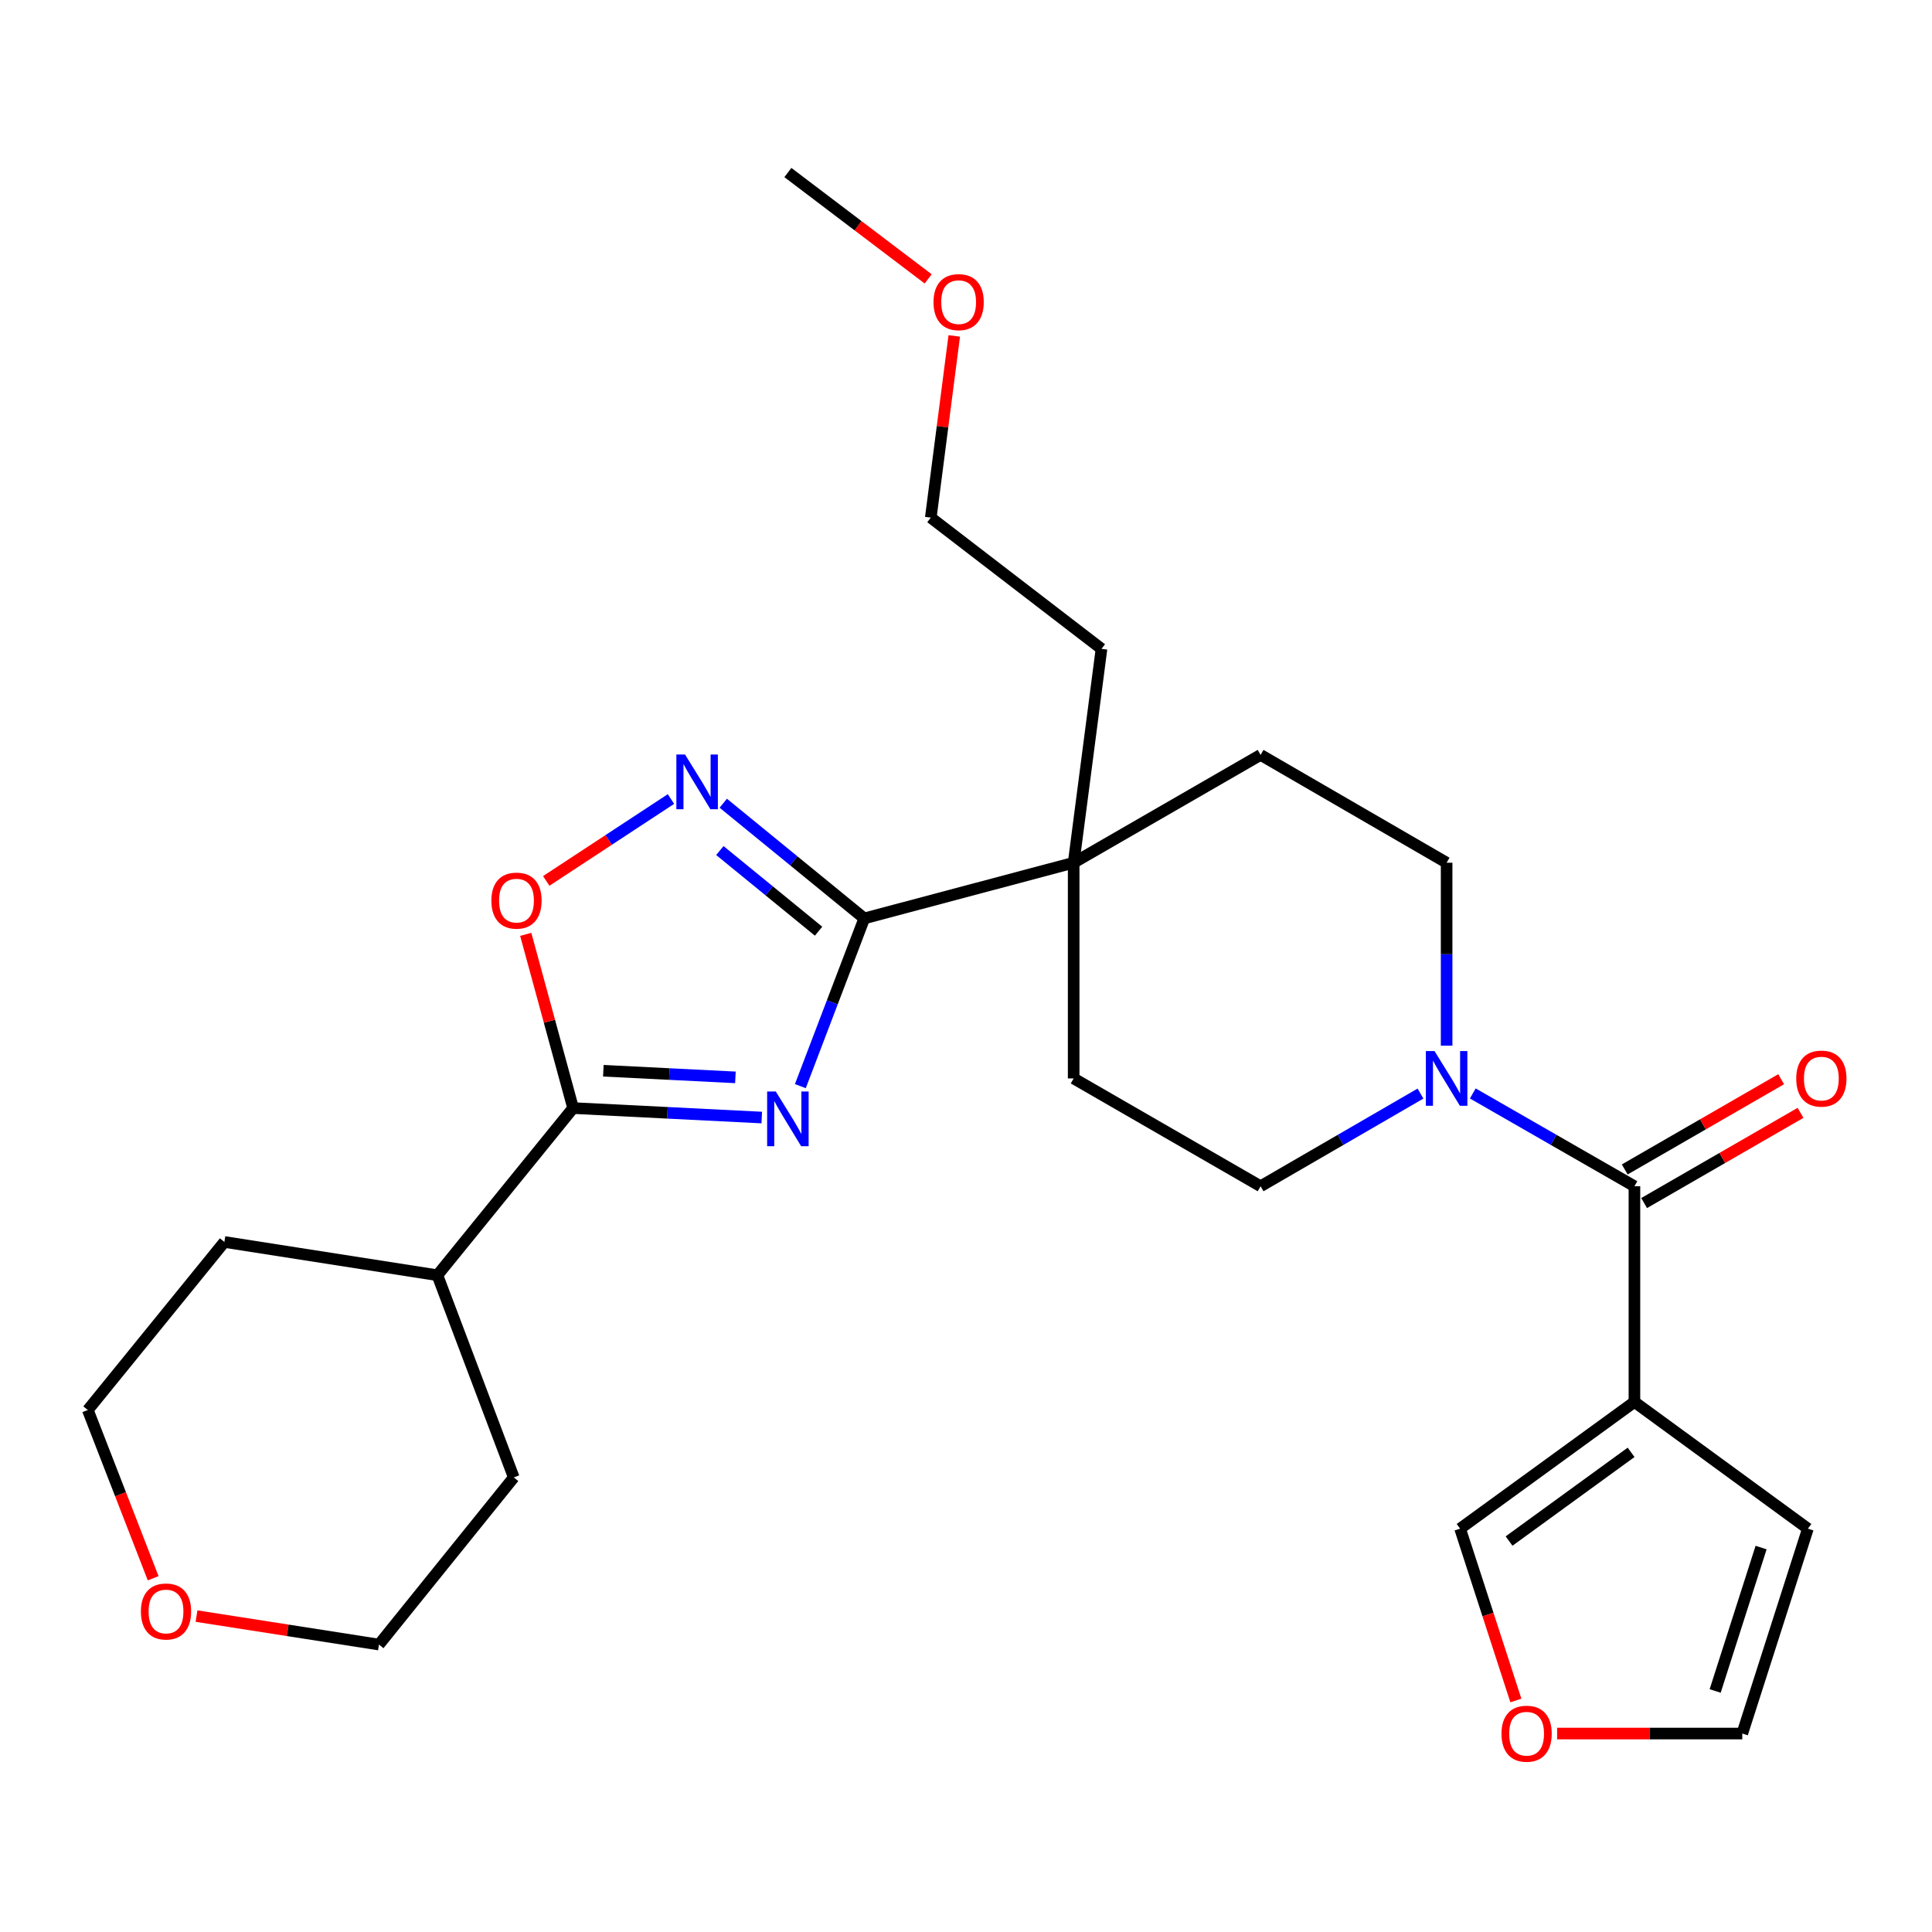 <?xml version='1.0' encoding='iso-8859-1'?>
<svg version='1.1' baseProfile='full'
              xmlns='http://www.w3.org/2000/svg'
                      xmlns:rdkit='http://www.rdkit.org/xml'
                      xmlns:xlink='http://www.w3.org/1999/xlink'
                  xml:space='preserve'
width='1000px' height='1000px' viewBox='0 0 1000 1000'>
<!-- END OF HEADER -->
<rect style='opacity:1.0;fill:#FFFFFF;stroke:none' width='1000' height='1000' x='0' y='0'> </rect>
<path class='bond-0' d='M 414.262,562.183 L 430.804,518.776' style='fill:none;fill-rule:evenodd;stroke:#0000FF;stroke-width:6px;stroke-linecap:butt;stroke-linejoin:miter;stroke-opacity:1' />
<path class='bond-0' d='M 430.804,518.776 L 447.346,475.37' style='fill:none;fill-rule:evenodd;stroke:#000000;stroke-width:6px;stroke-linecap:butt;stroke-linejoin:miter;stroke-opacity:1' />
<path class='bond-1' d='M 394.285,578.439 L 345.462,575.989' style='fill:none;fill-rule:evenodd;stroke:#0000FF;stroke-width:6px;stroke-linecap:butt;stroke-linejoin:miter;stroke-opacity:1' />
<path class='bond-1' d='M 345.462,575.989 L 296.639,573.539' style='fill:none;fill-rule:evenodd;stroke:#000000;stroke-width:6px;stroke-linecap:butt;stroke-linejoin:miter;stroke-opacity:1' />
<path class='bond-1' d='M 380.645,557.643 L 346.469,555.928' style='fill:none;fill-rule:evenodd;stroke:#0000FF;stroke-width:6px;stroke-linecap:butt;stroke-linejoin:miter;stroke-opacity:1' />
<path class='bond-1' d='M 346.469,555.928 L 312.293,554.212' style='fill:none;fill-rule:evenodd;stroke:#000000;stroke-width:6px;stroke-linecap:butt;stroke-linejoin:miter;stroke-opacity:1' />
<path class='bond-2' d='M 447.346,475.37 L 410.853,445.557' style='fill:none;fill-rule:evenodd;stroke:#000000;stroke-width:6px;stroke-linecap:butt;stroke-linejoin:miter;stroke-opacity:1' />
<path class='bond-2' d='M 410.853,445.557 L 374.361,415.743' style='fill:none;fill-rule:evenodd;stroke:#0000FF;stroke-width:6px;stroke-linecap:butt;stroke-linejoin:miter;stroke-opacity:1' />
<path class='bond-2' d='M 423.689,481.982 L 398.145,461.112' style='fill:none;fill-rule:evenodd;stroke:#000000;stroke-width:6px;stroke-linecap:butt;stroke-linejoin:miter;stroke-opacity:1' />
<path class='bond-2' d='M 398.145,461.112 L 372.6,440.243' style='fill:none;fill-rule:evenodd;stroke:#0000FF;stroke-width:6px;stroke-linecap:butt;stroke-linejoin:miter;stroke-opacity:1' />
<path class='bond-7' d='M 447.346,475.37 L 555.725,446.546' style='fill:none;fill-rule:evenodd;stroke:#000000;stroke-width:6px;stroke-linecap:butt;stroke-linejoin:miter;stroke-opacity:1' />
<path class='bond-5' d='M 296.639,573.539 L 284.379,528.579' style='fill:none;fill-rule:evenodd;stroke:#000000;stroke-width:6px;stroke-linecap:butt;stroke-linejoin:miter;stroke-opacity:1' />
<path class='bond-5' d='M 284.379,528.579 L 272.119,483.619' style='fill:none;fill-rule:evenodd;stroke:#FF0000;stroke-width:6px;stroke-linecap:butt;stroke-linejoin:miter;stroke-opacity:1' />
<path class='bond-17' d='M 296.639,573.539 L 226.391,660.057' style='fill:none;fill-rule:evenodd;stroke:#000000;stroke-width:6px;stroke-linecap:butt;stroke-linejoin:miter;stroke-opacity:1' />
<path class='bond-27' d='M 347.291,413.575 L 315.009,434.772' style='fill:none;fill-rule:evenodd;stroke:#0000FF;stroke-width:6px;stroke-linecap:butt;stroke-linejoin:miter;stroke-opacity:1' />
<path class='bond-27' d='M 315.009,434.772 L 282.726,455.969' style='fill:none;fill-rule:evenodd;stroke:#FF0000;stroke-width:6px;stroke-linecap:butt;stroke-linejoin:miter;stroke-opacity:1' />
<path class='bond-3' d='M 845.978,614.002 L 804.145,589.986' style='fill:none;fill-rule:evenodd;stroke:#000000;stroke-width:6px;stroke-linecap:butt;stroke-linejoin:miter;stroke-opacity:1' />
<path class='bond-3' d='M 804.145,589.986 L 762.312,565.969' style='fill:none;fill-rule:evenodd;stroke:#0000FF;stroke-width:6px;stroke-linecap:butt;stroke-linejoin:miter;stroke-opacity:1' />
<path class='bond-4' d='M 845.978,614.002 L 845.978,725.64' style='fill:none;fill-rule:evenodd;stroke:#000000;stroke-width:6px;stroke-linecap:butt;stroke-linejoin:miter;stroke-opacity:1' />
<path class='bond-11' d='M 850.996,622.702 L 891.476,599.353' style='fill:none;fill-rule:evenodd;stroke:#000000;stroke-width:6px;stroke-linecap:butt;stroke-linejoin:miter;stroke-opacity:1' />
<path class='bond-11' d='M 891.476,599.353 L 931.955,576.004' style='fill:none;fill-rule:evenodd;stroke:#FF0000;stroke-width:6px;stroke-linecap:butt;stroke-linejoin:miter;stroke-opacity:1' />
<path class='bond-11' d='M 840.96,605.302 L 881.439,581.953' style='fill:none;fill-rule:evenodd;stroke:#000000;stroke-width:6px;stroke-linecap:butt;stroke-linejoin:miter;stroke-opacity:1' />
<path class='bond-11' d='M 881.439,581.953 L 921.919,558.604' style='fill:none;fill-rule:evenodd;stroke:#FF0000;stroke-width:6px;stroke-linecap:butt;stroke-linejoin:miter;stroke-opacity:1' />
<path class='bond-8' d='M 845.978,725.64 L 755.744,791.234' style='fill:none;fill-rule:evenodd;stroke:#000000;stroke-width:6px;stroke-linecap:butt;stroke-linejoin:miter;stroke-opacity:1' />
<path class='bond-8' d='M 844.254,751.726 L 781.09,797.643' style='fill:none;fill-rule:evenodd;stroke:#000000;stroke-width:6px;stroke-linecap:butt;stroke-linejoin:miter;stroke-opacity:1' />
<path class='bond-9' d='M 845.978,725.64 L 935.766,791.234' style='fill:none;fill-rule:evenodd;stroke:#000000;stroke-width:6px;stroke-linecap:butt;stroke-linejoin:miter;stroke-opacity:1' />
<path class='bond-6' d='M 735.247,566.032 L 693.861,590.017' style='fill:none;fill-rule:evenodd;stroke:#0000FF;stroke-width:6px;stroke-linecap:butt;stroke-linejoin:miter;stroke-opacity:1' />
<path class='bond-6' d='M 693.861,590.017 L 652.476,614.002' style='fill:none;fill-rule:evenodd;stroke:#000000;stroke-width:6px;stroke-linecap:butt;stroke-linejoin:miter;stroke-opacity:1' />
<path class='bond-29' d='M 748.769,541.243 L 748.769,493.895' style='fill:none;fill-rule:evenodd;stroke:#0000FF;stroke-width:6px;stroke-linecap:butt;stroke-linejoin:miter;stroke-opacity:1' />
<path class='bond-29' d='M 748.769,493.895 L 748.769,446.546' style='fill:none;fill-rule:evenodd;stroke:#000000;stroke-width:6px;stroke-linecap:butt;stroke-linejoin:miter;stroke-opacity:1' />
<path class='bond-14' d='M 555.725,446.546 L 652.476,390.738' style='fill:none;fill-rule:evenodd;stroke:#000000;stroke-width:6px;stroke-linecap:butt;stroke-linejoin:miter;stroke-opacity:1' />
<path class='bond-15' d='M 555.725,446.546 L 555.725,558.195' style='fill:none;fill-rule:evenodd;stroke:#000000;stroke-width:6px;stroke-linecap:butt;stroke-linejoin:miter;stroke-opacity:1' />
<path class='bond-19' d='M 555.725,446.546 L 570.131,335.834' style='fill:none;fill-rule:evenodd;stroke:#000000;stroke-width:6px;stroke-linecap:butt;stroke-linejoin:miter;stroke-opacity:1' />
<path class='bond-10' d='M 755.744,791.234 L 770.18,835.704' style='fill:none;fill-rule:evenodd;stroke:#000000;stroke-width:6px;stroke-linecap:butt;stroke-linejoin:miter;stroke-opacity:1' />
<path class='bond-10' d='M 770.18,835.704 L 784.617,880.174' style='fill:none;fill-rule:evenodd;stroke:#FF0000;stroke-width:6px;stroke-linecap:butt;stroke-linejoin:miter;stroke-opacity:1' />
<path class='bond-16' d='M 935.766,791.234 L 901.797,897.281' style='fill:none;fill-rule:evenodd;stroke:#000000;stroke-width:6px;stroke-linecap:butt;stroke-linejoin:miter;stroke-opacity:1' />
<path class='bond-16' d='M 911.541,801.014 L 887.763,875.246' style='fill:none;fill-rule:evenodd;stroke:#000000;stroke-width:6px;stroke-linecap:butt;stroke-linejoin:miter;stroke-opacity:1' />
<path class='bond-30' d='M 805.961,897.281 L 853.879,897.281' style='fill:none;fill-rule:evenodd;stroke:#FF0000;stroke-width:6px;stroke-linecap:butt;stroke-linejoin:miter;stroke-opacity:1' />
<path class='bond-30' d='M 853.879,897.281 L 901.797,897.281' style='fill:none;fill-rule:evenodd;stroke:#000000;stroke-width:6px;stroke-linecap:butt;stroke-linejoin:miter;stroke-opacity:1' />
<path class='bond-12' d='M 748.769,446.546 L 652.476,390.738' style='fill:none;fill-rule:evenodd;stroke:#000000;stroke-width:6px;stroke-linecap:butt;stroke-linejoin:miter;stroke-opacity:1' />
<path class='bond-13' d='M 652.476,614.002 L 555.725,558.195' style='fill:none;fill-rule:evenodd;stroke:#000000;stroke-width:6px;stroke-linecap:butt;stroke-linejoin:miter;stroke-opacity:1' />
<path class='bond-23' d='M 226.391,660.057 L 265.929,764.709' style='fill:none;fill-rule:evenodd;stroke:#000000;stroke-width:6px;stroke-linecap:butt;stroke-linejoin:miter;stroke-opacity:1' />
<path class='bond-24' d='M 226.391,660.057 L 116.138,642.838' style='fill:none;fill-rule:evenodd;stroke:#000000;stroke-width:6px;stroke-linecap:butt;stroke-linejoin:miter;stroke-opacity:1' />
<path class='bond-18' d='M 79.281,816.904 L 62.368,773.365' style='fill:none;fill-rule:evenodd;stroke:#FF0000;stroke-width:6px;stroke-linecap:butt;stroke-linejoin:miter;stroke-opacity:1' />
<path class='bond-18' d='M 62.368,773.365 L 45.455,729.825' style='fill:none;fill-rule:evenodd;stroke:#000000;stroke-width:6px;stroke-linecap:butt;stroke-linejoin:miter;stroke-opacity:1' />
<path class='bond-28' d='M 101.718,836.484 L 148.934,843.855' style='fill:none;fill-rule:evenodd;stroke:#FF0000;stroke-width:6px;stroke-linecap:butt;stroke-linejoin:miter;stroke-opacity:1' />
<path class='bond-28' d='M 148.934,843.855 L 196.15,851.227' style='fill:none;fill-rule:evenodd;stroke:#000000;stroke-width:6px;stroke-linecap:butt;stroke-linejoin:miter;stroke-opacity:1' />
<path class='bond-25' d='M 570.131,335.834 L 481.772,267.93' style='fill:none;fill-rule:evenodd;stroke:#000000;stroke-width:6px;stroke-linecap:butt;stroke-linejoin:miter;stroke-opacity:1' />
<path class='bond-20' d='M 493.92,173.877 L 487.846,220.904' style='fill:none;fill-rule:evenodd;stroke:#FF0000;stroke-width:6px;stroke-linecap:butt;stroke-linejoin:miter;stroke-opacity:1' />
<path class='bond-20' d='M 487.846,220.904 L 481.772,267.93' style='fill:none;fill-rule:evenodd;stroke:#000000;stroke-width:6px;stroke-linecap:butt;stroke-linejoin:miter;stroke-opacity:1' />
<path class='bond-26' d='M 480.417,144.347 L 444.113,116.825' style='fill:none;fill-rule:evenodd;stroke:#FF0000;stroke-width:6px;stroke-linecap:butt;stroke-linejoin:miter;stroke-opacity:1' />
<path class='bond-26' d='M 444.113,116.825 L 407.808,89.303' style='fill:none;fill-rule:evenodd;stroke:#000000;stroke-width:6px;stroke-linecap:butt;stroke-linejoin:miter;stroke-opacity:1' />
<path class='bond-21' d='M 196.15,851.227 L 265.929,764.709' style='fill:none;fill-rule:evenodd;stroke:#000000;stroke-width:6px;stroke-linecap:butt;stroke-linejoin:miter;stroke-opacity:1' />
<path class='bond-22' d='M 45.455,729.825 L 116.138,642.838' style='fill:none;fill-rule:evenodd;stroke:#000000;stroke-width:6px;stroke-linecap:butt;stroke-linejoin:miter;stroke-opacity:1' />
<path  class='atom-0' d='M 401.548 564.958
L 410.828 579.958
Q 411.748 581.438, 413.228 584.118
Q 414.708 586.798, 414.788 586.958
L 414.788 564.958
L 418.548 564.958
L 418.548 593.278
L 414.668 593.278
L 404.708 576.878
Q 403.548 574.958, 402.308 572.758
Q 401.108 570.558, 400.748 569.878
L 400.748 593.278
L 397.068 593.278
L 397.068 564.958
L 401.548 564.958
' fill='#0000FF'/>
<path  class='atom-3' d='M 354.568 390.527
L 363.848 405.527
Q 364.768 407.007, 366.248 409.687
Q 367.728 412.367, 367.808 412.527
L 367.808 390.527
L 371.568 390.527
L 371.568 418.847
L 367.688 418.847
L 357.728 402.447
Q 356.568 400.527, 355.328 398.327
Q 354.128 396.127, 353.768 395.447
L 353.768 418.847
L 350.088 418.847
L 350.088 390.527
L 354.568 390.527
' fill='#0000FF'/>
<path  class='atom-6' d='M 254.335 466.154
Q 254.335 459.354, 257.695 455.554
Q 261.055 451.754, 267.335 451.754
Q 273.615 451.754, 276.975 455.554
Q 280.335 459.354, 280.335 466.154
Q 280.335 473.034, 276.935 476.954
Q 273.535 480.834, 267.335 480.834
Q 261.095 480.834, 257.695 476.954
Q 254.335 473.074, 254.335 466.154
M 267.335 477.634
Q 271.655 477.634, 273.975 474.754
Q 276.335 471.834, 276.335 466.154
Q 276.335 460.594, 273.975 457.794
Q 271.655 454.954, 267.335 454.954
Q 263.015 454.954, 260.655 457.754
Q 258.335 460.554, 258.335 466.154
Q 258.335 471.874, 260.655 474.754
Q 263.015 477.634, 267.335 477.634
' fill='#FF0000'/>
<path  class='atom-7' d='M 742.509 544.035
L 751.789 559.035
Q 752.709 560.515, 754.189 563.195
Q 755.669 565.875, 755.749 566.035
L 755.749 544.035
L 759.509 544.035
L 759.509 572.355
L 755.629 572.355
L 745.669 555.955
Q 744.509 554.035, 743.269 551.835
Q 742.069 549.635, 741.709 548.955
L 741.709 572.355
L 738.029 572.355
L 738.029 544.035
L 742.509 544.035
' fill='#0000FF'/>
<path  class='atom-11' d='M 777.17 897.361
Q 777.17 890.561, 780.53 886.761
Q 783.89 882.961, 790.17 882.961
Q 796.45 882.961, 799.81 886.761
Q 803.17 890.561, 803.17 897.361
Q 803.17 904.241, 799.77 908.161
Q 796.37 912.041, 790.17 912.041
Q 783.93 912.041, 780.53 908.161
Q 777.17 904.281, 777.17 897.361
M 790.17 908.841
Q 794.49 908.841, 796.81 905.961
Q 799.17 903.041, 799.17 897.361
Q 799.17 891.801, 796.81 889.001
Q 794.49 886.161, 790.17 886.161
Q 785.85 886.161, 783.49 888.961
Q 781.17 891.761, 781.17 897.361
Q 781.17 903.081, 783.49 905.961
Q 785.85 908.841, 790.17 908.841
' fill='#FF0000'/>
<path  class='atom-12' d='M 929.729 558.275
Q 929.729 551.475, 933.089 547.675
Q 936.449 543.875, 942.729 543.875
Q 949.009 543.875, 952.369 547.675
Q 955.729 551.475, 955.729 558.275
Q 955.729 565.155, 952.329 569.075
Q 948.929 572.955, 942.729 572.955
Q 936.489 572.955, 933.089 569.075
Q 929.729 565.195, 929.729 558.275
M 942.729 569.755
Q 947.049 569.755, 949.369 566.875
Q 951.729 563.955, 951.729 558.275
Q 951.729 552.715, 949.369 549.915
Q 947.049 547.075, 942.729 547.075
Q 938.409 547.075, 936.049 549.875
Q 933.729 552.675, 933.729 558.275
Q 933.729 563.995, 936.049 566.875
Q 938.409 569.755, 942.729 569.755
' fill='#FF0000'/>
<path  class='atom-19' d='M 72.929 834.099
Q 72.929 827.299, 76.289 823.499
Q 79.649 819.699, 85.929 819.699
Q 92.209 819.699, 95.569 823.499
Q 98.929 827.299, 98.929 834.099
Q 98.929 840.979, 95.529 844.899
Q 92.129 848.779, 85.929 848.779
Q 79.689 848.779, 76.289 844.899
Q 72.929 841.019, 72.929 834.099
M 85.929 845.579
Q 90.249 845.579, 92.569 842.699
Q 94.929 839.779, 94.929 834.099
Q 94.929 828.539, 92.569 825.739
Q 90.249 822.899, 85.929 822.899
Q 81.609 822.899, 79.249 825.699
Q 76.929 828.499, 76.929 834.099
Q 76.929 839.819, 79.249 842.699
Q 81.609 845.579, 85.929 845.579
' fill='#FF0000'/>
<path  class='atom-21' d='M 483.19 156.383
Q 483.19 149.583, 486.55 145.783
Q 489.91 141.983, 496.19 141.983
Q 502.47 141.983, 505.83 145.783
Q 509.19 149.583, 509.19 156.383
Q 509.19 163.263, 505.79 167.183
Q 502.39 171.063, 496.19 171.063
Q 489.95 171.063, 486.55 167.183
Q 483.19 163.303, 483.19 156.383
M 496.19 167.863
Q 500.51 167.863, 502.83 164.983
Q 505.19 162.063, 505.19 156.383
Q 505.19 150.823, 502.83 148.023
Q 500.51 145.183, 496.19 145.183
Q 491.87 145.183, 489.51 147.983
Q 487.19 150.783, 487.19 156.383
Q 487.19 162.103, 489.51 164.983
Q 491.87 167.863, 496.19 167.863
' fill='#FF0000'/>
</svg>
